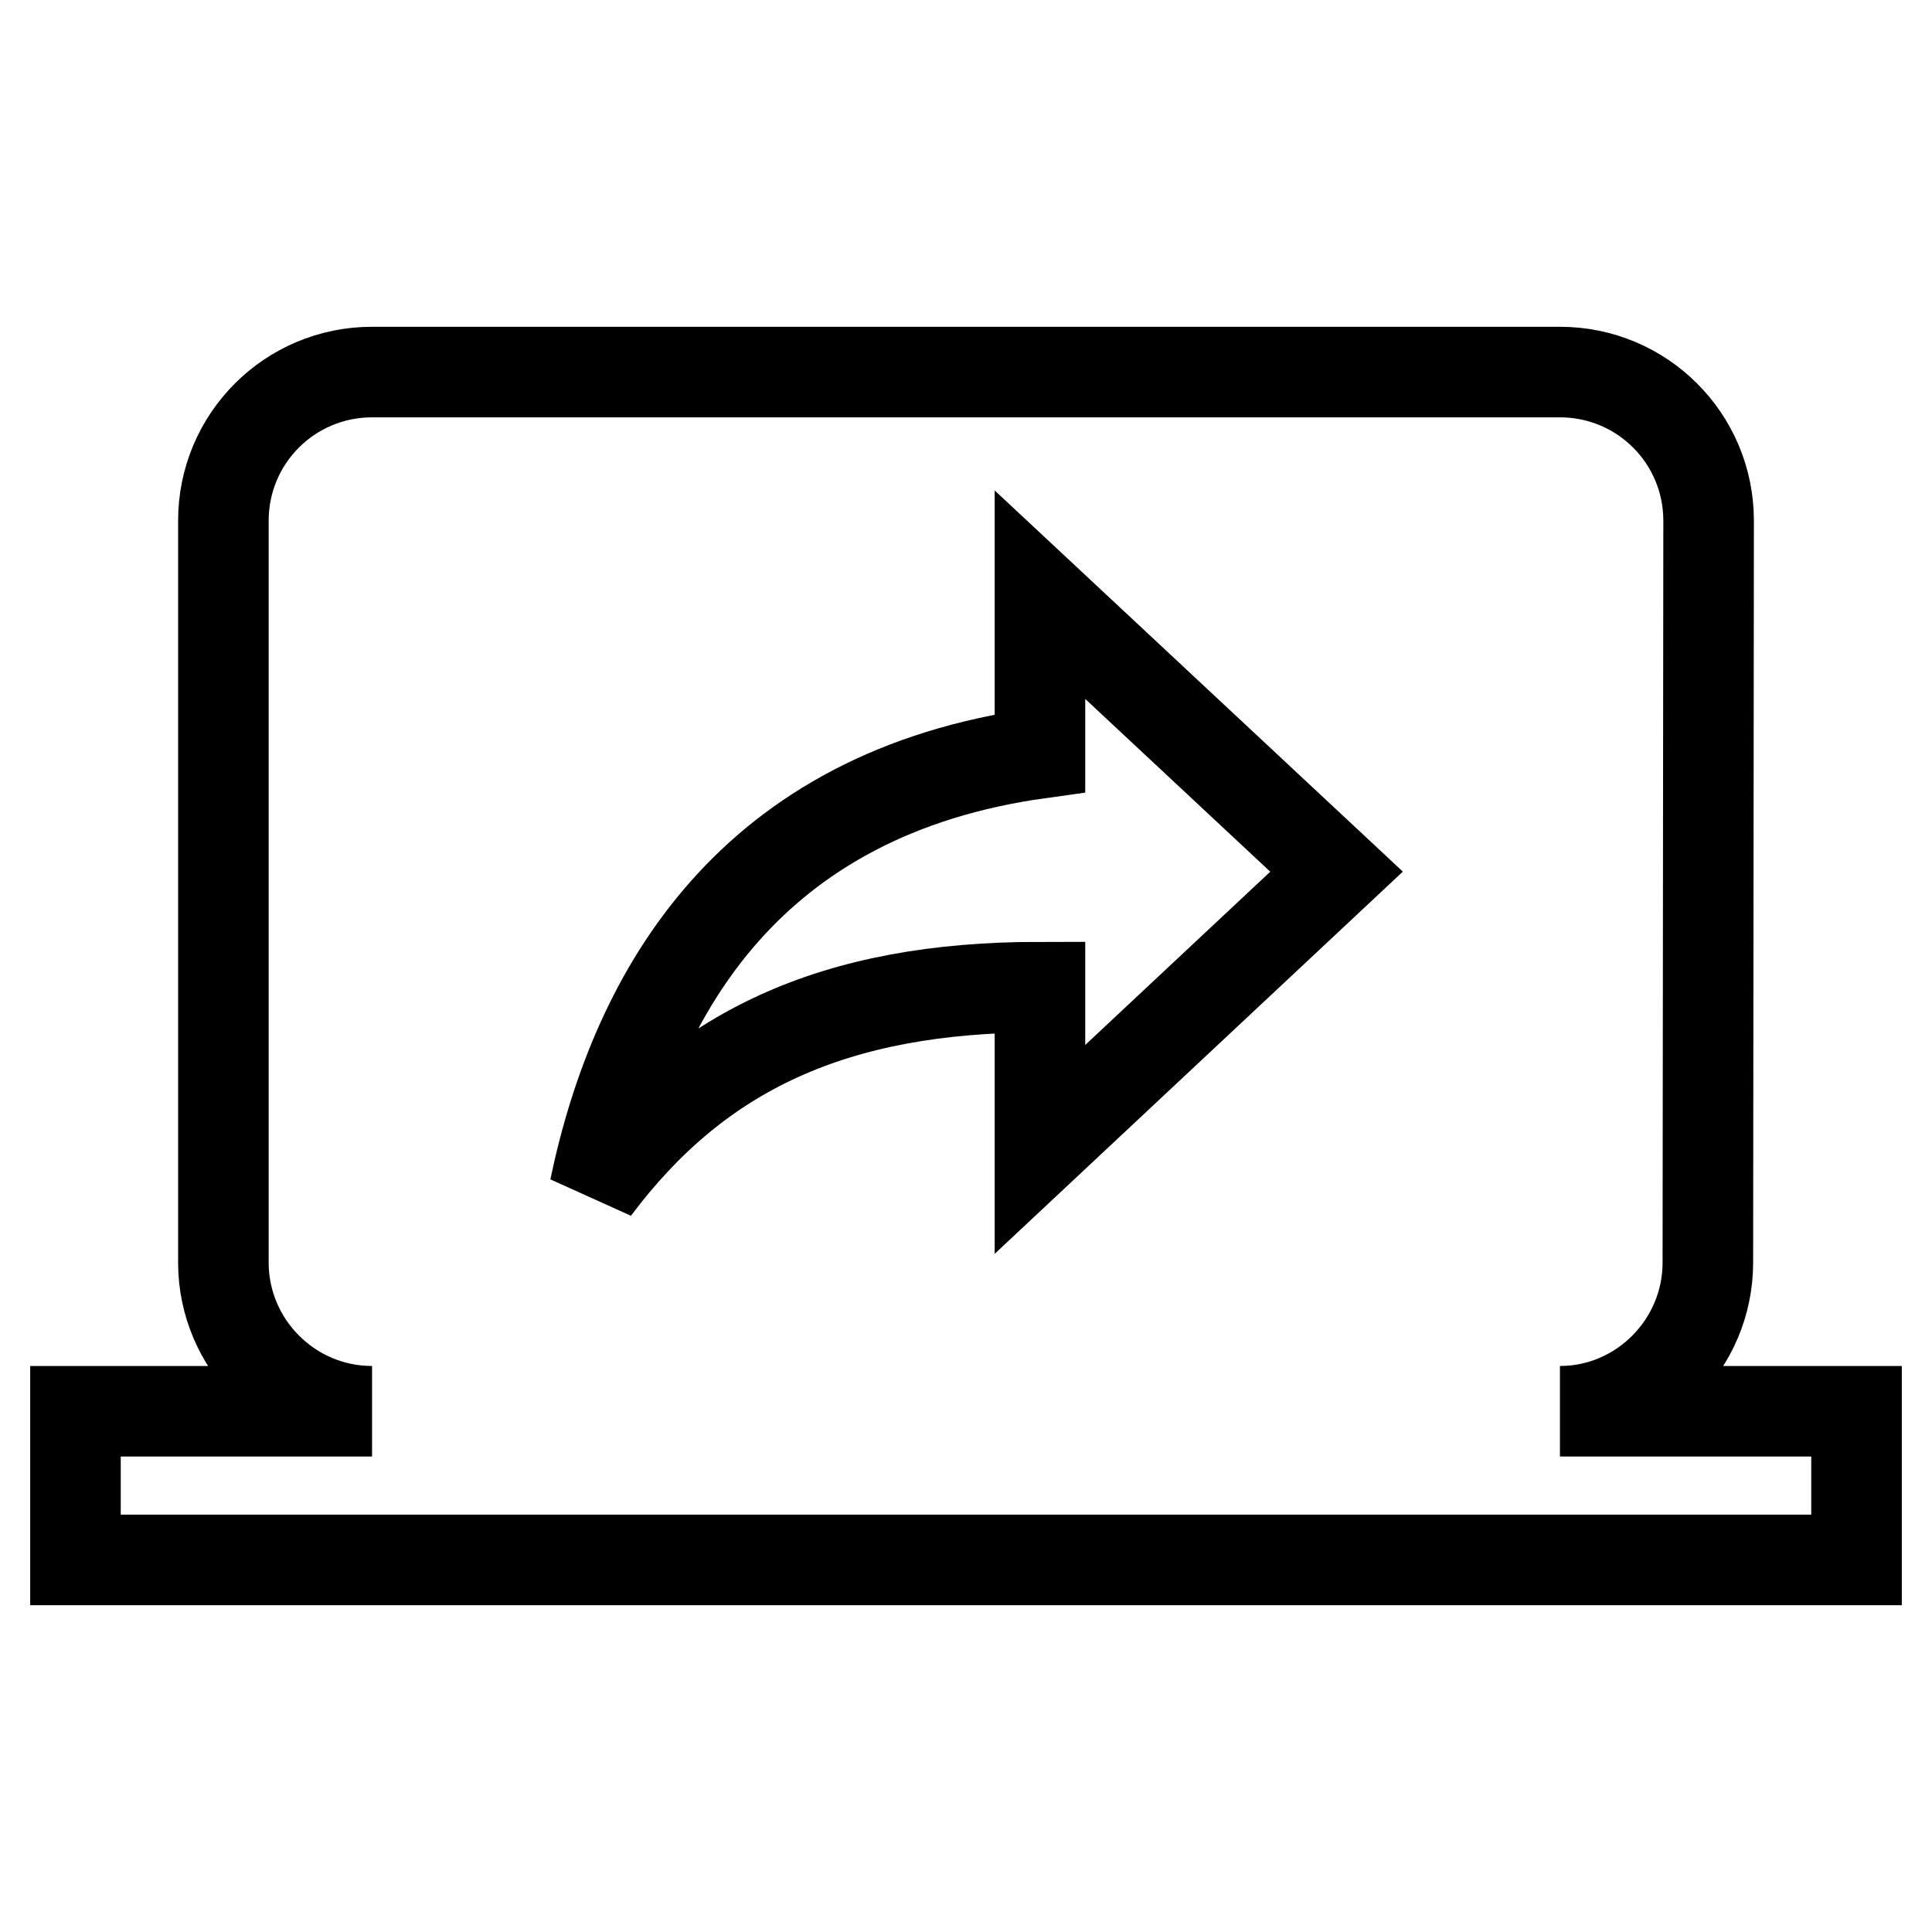 <?xml version="1.0" encoding="utf-8"?>
<!-- Svg Vector Icons : http://www.onlinewebfonts.com/icon -->
<!DOCTYPE svg PUBLIC "-//W3C//DTD SVG 1.1//EN" "http://www.w3.org/Graphics/SVG/1.1/DTD/svg11.dtd">
<svg version="1.1" xmlns="http://www.w3.org/2000/svg" xmlns:xlink="http://www.w3.org/1999/xlink" x="0px" y="0px" viewBox="0 0 256 256" enable-background="new 0 0 256 256" xml:space="preserve">
<g> <path stroke-width="12" fill-opacity="0" stroke="#000000"  d="M206.7,187c10.8,0,19.6-8.9,19.6-19.7l0.1-98.3c0-10.9-8.8-19.7-19.7-19.7H49.3c-10.9,0-19.7,8.8-19.7,19.7 v98.3c0,10.8,8.8,19.7,19.7,19.7H10v19.7h236V187H206.7z M137.8,152.3v-21.5c-27.3,0-45.3,8.4-59,26.7c5.5-26.3,20.7-52.4,59-57.7 V78.8l39.3,36.7L137.8,152.3z"/></g>
</svg>